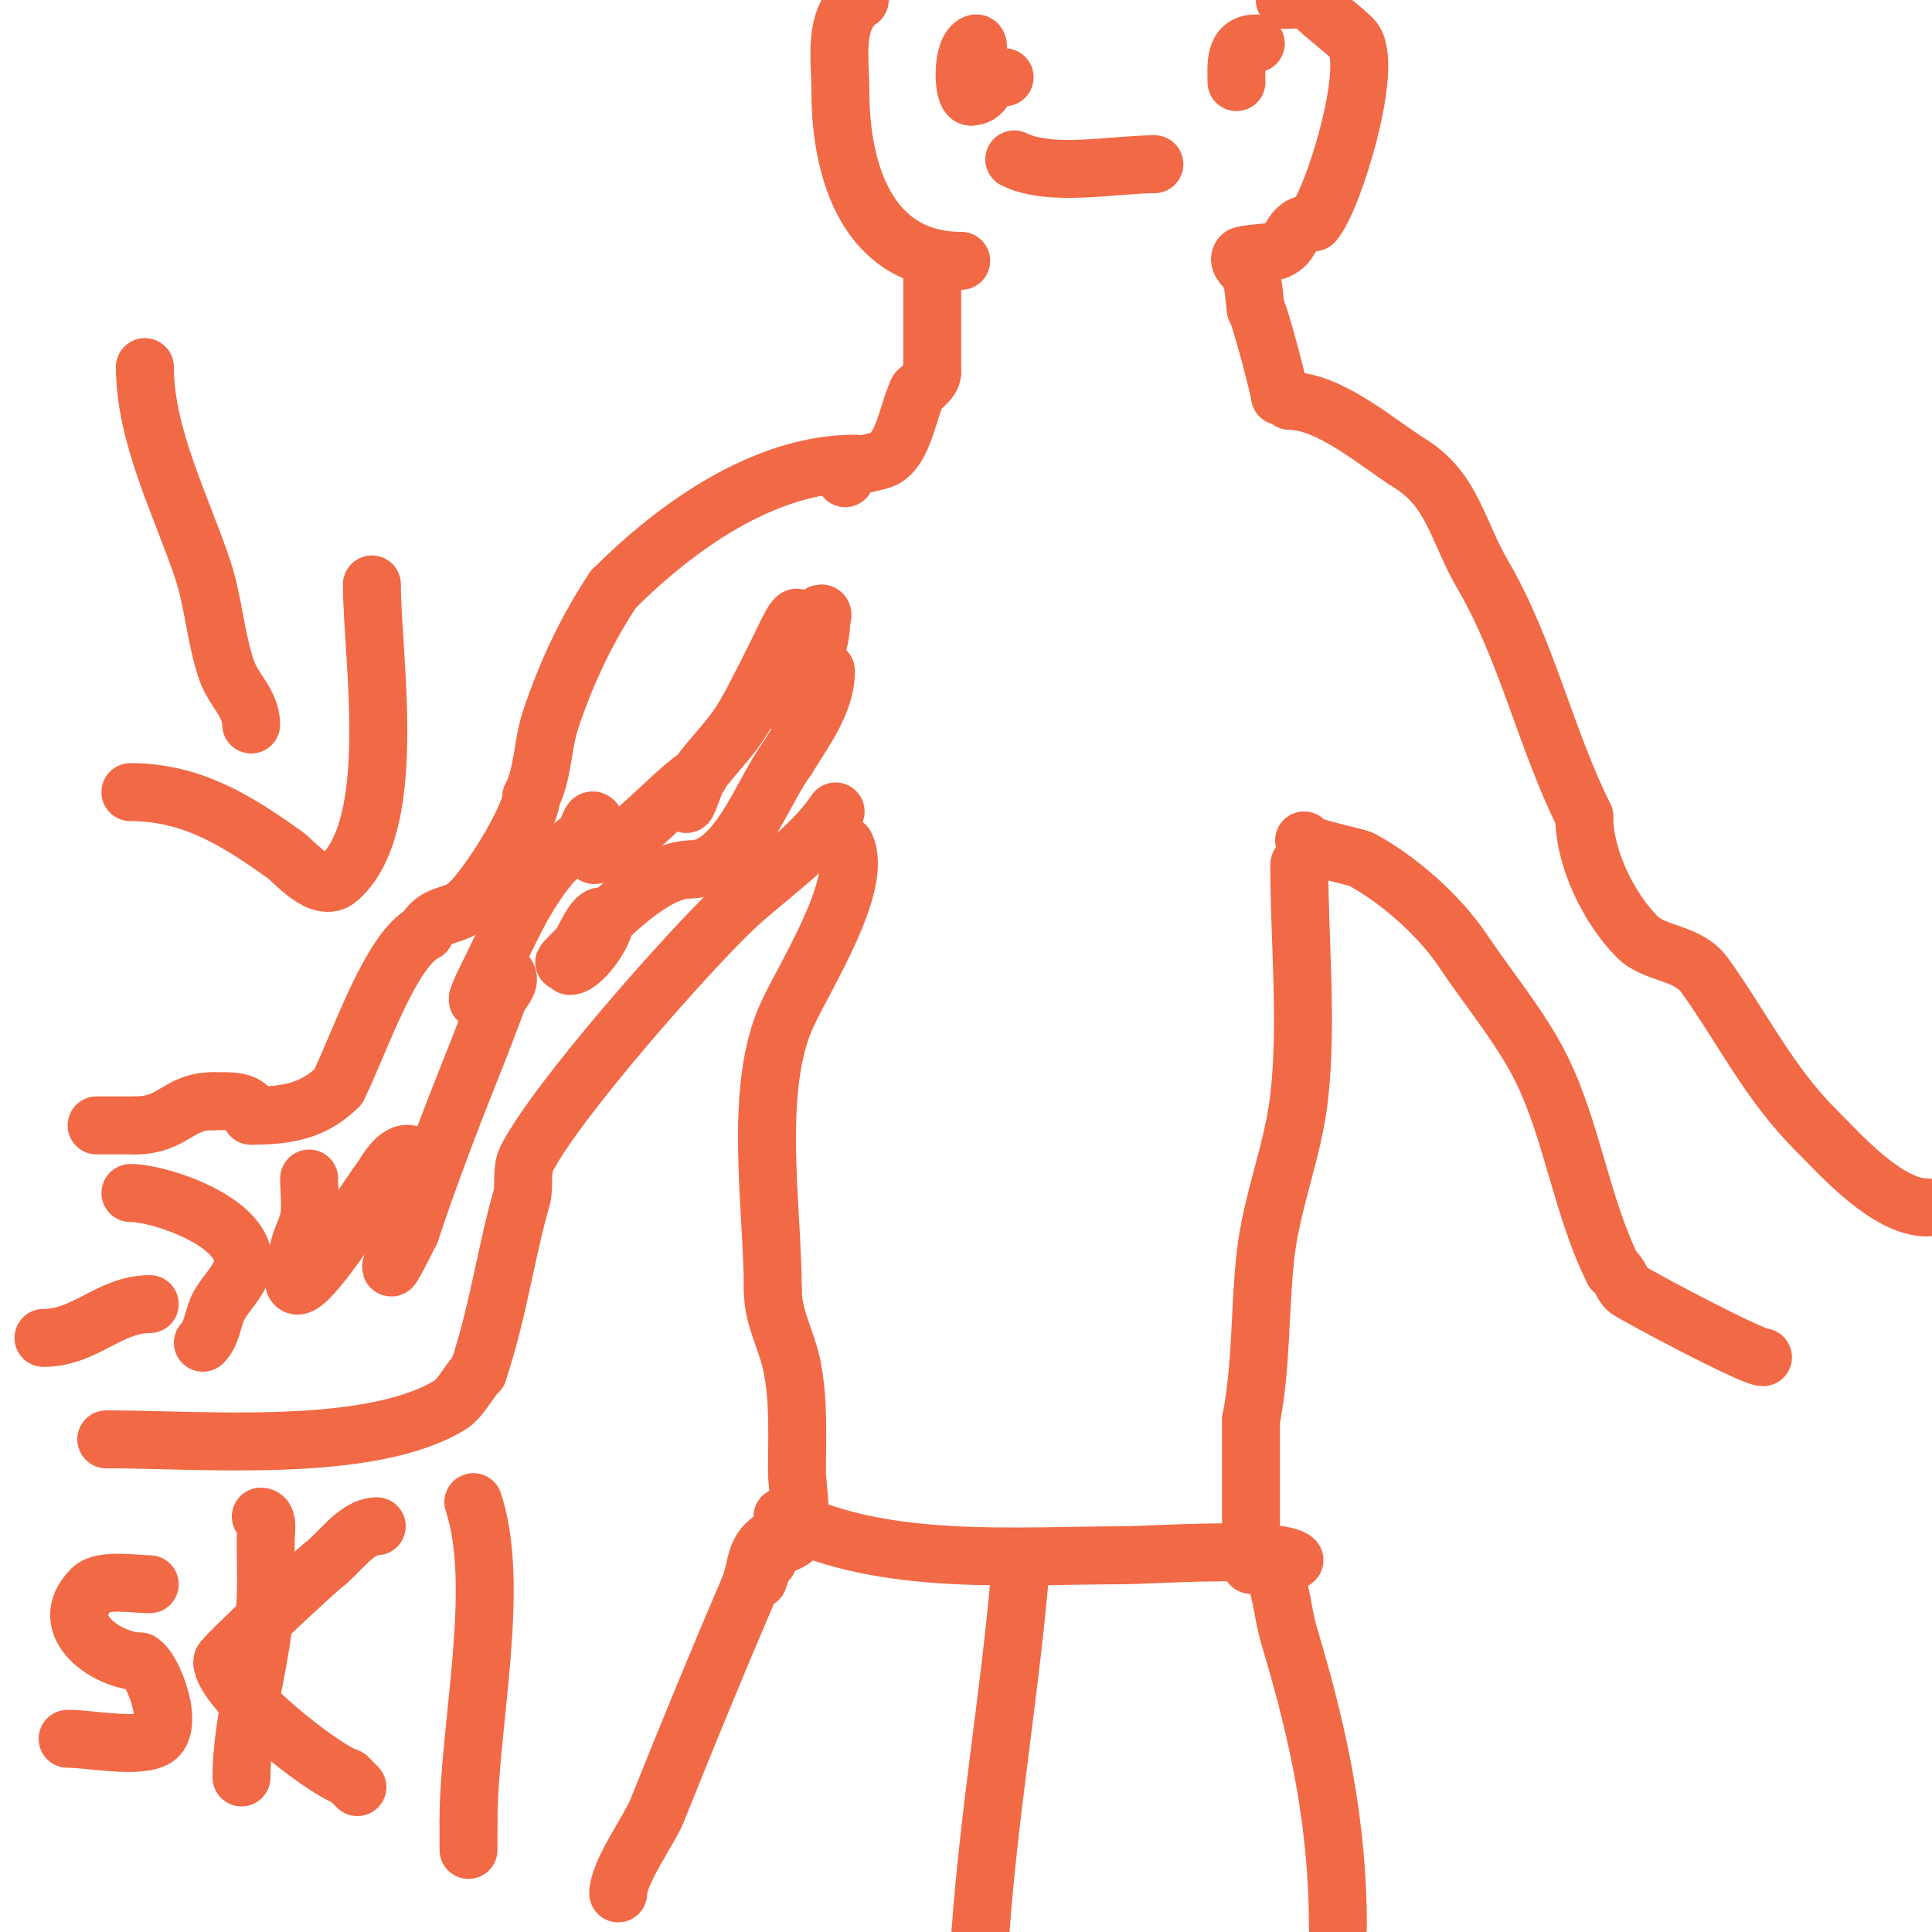 <svg viewBox='0 0 400 400' version='1.1' xmlns='http://www.w3.org/2000/svg' xmlns:xlink='http://www.w3.org/1999/xlink'><g fill='none' stroke='#f26946' stroke-width='12' stroke-linecap='round' stroke-linejoin='round'><path d='M177,96c-18.759,0 -36.959,12.959 -50,26'/><path d='M127,122c-5.577,8.366 -9.846,17.538 -13,27c-1.758,5.273 -1.444,10.888 -4,16'/><path d='M110,165c0,4.27 -9.879,20.253 -14,23c-2.688,1.792 -6.127,1.255 -8,5'/><path d='M88,193c-7.221,3.61 -13.66,23.32 -18,32'/><path d='M70,225c-5.113,5.113 -10.805,6 -18,6'/><path d='M52,231c0,-3.432 -4.817,-3 -8,-3'/><path d='M44,228c-7.149,0 -8.081,5 -16,5'/><path d='M28,233c-2.667,0 -5.333,0 -8,0'/><path d='M175,175c3.932,7.864 -8.359,27.111 -12,35c-7.172,15.54 -3,39.893 -3,57'/><path d='M160,267c0,5.954 2.843,10.217 4,16c1.434,7.172 1,14.695 1,22c0,1.711 1.407,11.593 0,13c-3.05,3.05 -6,0.89 -6,5'/><path d='M159,323c-1.054,1.054 -1.529,2.586 -2,4'/><path d='M269,179c0,15.635 1.724,32.481 0,48c-1.256,11.307 -5.743,21.686 -7,33c-1.255,11.298 -0.762,22.812 -3,34'/><path d='M259,294c0,10 0,20 0,30'/><path d='M173,168c-5.158,7.737 -14.211,13.588 -21,20c-9.576,9.044 -37.074,40.148 -43,52c-1.142,2.285 -0.331,5.657 -1,8c-3.318,11.614 -4.799,23.397 -9,36'/><path d='M99,284c-2.072,2.072 -3.479,5.487 -6,7c-16.78,10.068 -51.252,7 -71,7'/><path d='M270,174c0,1.414 10.624,3.249 12,4c7.746,4.225 16.078,11.617 21,19c5.045,7.568 11.846,15.692 16,24c6.47,12.941 8.438,28.877 15,42'/><path d='M334,263c1.491,0.745 1.667,3 3,4c1.653,1.24 25.655,14 28,14'/><path d='M267,83c8.343,0 18.334,8.833 25,13c8.796,5.497 9.714,13.938 15,23c9.125,15.643 13.004,34.008 21,50'/><path d='M328,169c0,8.984 5.314,19.314 11,25c3.675,3.675 10.453,3.034 14,8c8.025,11.235 13.182,22.182 23,32'/><path d='M376,234c5.058,5.058 14.712,16 23,16'/><path d='M175,99c0,-2.94 5.924,-2.962 8,-4c4.117,-2.059 5.017,-10.035 7,-14'/><path d='M190,81c1.18,-1.18 3,-2.275 3,-4'/><path d='M193,77c0,-6.667 0,-13.333 0,-20'/><path d='M265,82c0,-0.948 -4.199,-17.198 -5,-18'/><path d='M260,64c-0.333,-2.333 -0.428,-4.713 -1,-7c-0.201,-0.804 -3.193,-2.807 -2,-4c0.429,-0.429 6.328,-0.776 7,-1c3.176,-1.059 2.809,-3.356 5,-5c0.843,-0.632 2,-0.667 3,-1'/><path d='M272,46c3.785,-3.785 12.925,-33.075 8,-38c-2.448,-2.448 -5.348,-4.348 -8,-7'/><path d='M272,1c-1.605,-1.605 -3.804,-1 -6,-1'/><path d='M199,54c-19.268,0 -25,-18.366 -25,-35c0,-6.59 -1.624,-15.25 4,-19'/><path d='M162,314c20.946,10.473 47.822,8 71,8c4.127,0 32.107,-1.893 35,1'/><path d='M161,318c-5.224,2.612 -3.931,6.172 -6,11c-6.512,15.194 -12.814,30.535 -19,46c-1.461,3.652 -8,12.67 -8,17'/><path d='M211,328c-2.189,24.082 -6.28,47.914 -8,72'/><path d='M261,322c4.613,4.613 3.939,10.13 6,17c6.032,20.107 10,38.742 10,60'/><path d='M202,16c-0.683,0 1.447,-7.482 0,-7c-3.084,1.028 -2.682,11 -1,11'/><path d='M201,20c3.589,0 2.198,-4 7,-4'/><path d='M260,9c-4.583,0 -4,4.568 -4,8'/><path d='M210,33c7.485,3.743 20.802,1 29,1'/><path d='M64,244c0,2.667 0.405,5.364 0,8c-0.321,2.084 -1.445,3.966 -2,6c-6.152,22.557 12.526,-8.034 17,-14c0.735,-0.98 3.251,-5.916 6,-5c5.684,1.895 -11.421,38.842 0,16'/><path d='M85,255c3.953,-11.86 8.36,-23.4 13,-35c1.724,-4.311 3.37,-8.653 5,-13c0.63,-1.681 2.803,-3.394 2,-5c-0.935,-1.869 -10.137,12.273 -4,0c3.938,-7.877 7.311,-16.277 13,-23c1.985,-2.346 4.827,-3.827 7,-6c0.85,-0.85 1.15,-3.85 2,-3c0.803,0.803 0,5.722 0,7'/><path d='M123,177c5.047,0 15.83,-12.553 21,-16c2.556,-1.704 -2,1.69 -2,5c0,2.236 1.678,-4.197 3,-6c2.524,-3.442 5.632,-6.448 8,-10c2.317,-3.475 4.062,-7.3 6,-11c1.729,-3.301 3.215,-6.728 5,-10c0.226,-0.414 1,-1.471 1,-1c0,2.167 -2.589,7.947 -3,10'/><path d='M162,138c-8.623,12.934 6.74,-11 8,-11c0.667,0 0,1.333 0,2c0,5.83 -3.744,10.349 -5,16c-0.217,0.976 -0.894,2.553 0,3c0.164,0.082 2.033,-3.291 5,-7c0.466,-0.582 1,-2.745 1,-2c0,6.589 -4.768,12.614 -8,18'/><path d='M163,157c-5.287,7.049 -10.282,23 -20,23'/><path d='M143,180c-8.774,0 -19.884,12.884 -26,19c-1,1 2.216,-1.823 3,-3c1.098,-1.648 3.419,-7.581 5,-6c1.471,1.471 -4.201,10 -7,10'/><path d='M118,200'/><path d='M30,76c0,14.261 7.615,28.845 12,42c2.218,6.655 2.665,14.461 5,21c1.383,3.873 5,6.685 5,11'/><path d='M27,164c12.68,0 22.019,5.871 32,13c1.863,1.331 7.396,8.089 11,5c12.835,-11.002 7,-45.8 7,-61'/><path d='M77,121'/><path d='M9,277c8.628,0 13.715,-7 22,-7'/><path d='M27,247c6.611,0 26.071,6.786 23,16c-0.986,2.957 -3.862,5.344 -5,8c-1,2.333 -1.205,5.205 -3,7'/><path d='M31,328c-2.947,0 -9.834,-1.166 -12,1c-7.822,7.822 3.753,15 10,15'/><path d='M29,344c2.776,1.388 7.355,13.822 3,16c-3.914,1.957 -13.299,0 -18,0'/><path d='M54,314c1.7,0 1,3.3 1,5c0,4 0.19,8.005 0,12c-0.598,12.549 -5,24.731 -5,37'/><path d='M78,316c-4.153,0 -7.862,5.646 -11,8c-1.512,1.134 -21,19.203 -21,20c0,5.847 20.387,22.129 26,24'/><path d='M72,368c0.667,0.667 1.333,1.333 2,2'/><path d='M98,311c5.837,17.51 -1,46.753 -1,66'/><path d='M97,377c0,2 0,4 0,6'/></g>
</svg>